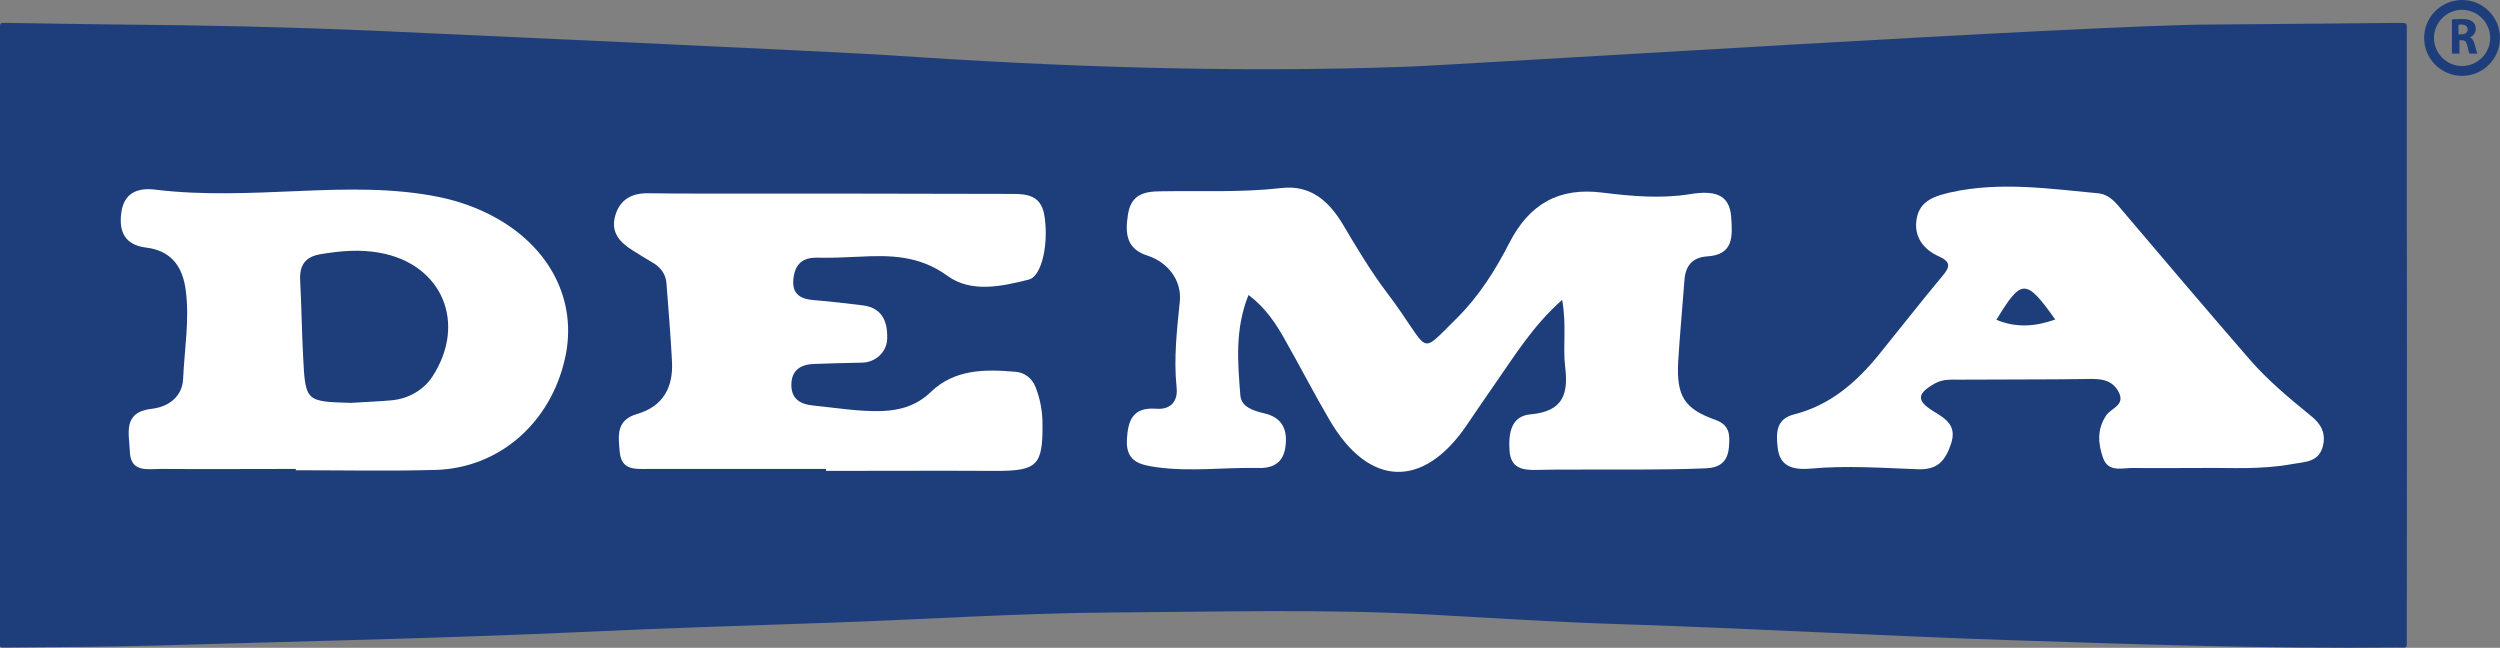 <?xml version="1.0" encoding="utf-8"?>
<svg version="1.1" xmlns="http://www.w3.org/2000/svg" xmlns:xlink="http://www.w3.org/1999/xlink" x="0px" y="0px"
	 viewBox="0 0 764.5 198.1" style="enable-background:new 0 0 764.5 198.1;" xml:space="preserve">
<rect x="0" y="0" width="764.5" height="198.1" fill="#808080" stroke="none"/>
<style type="text/css">
	.st0{display:none;}
	.st1{display:inline;fill:#2A348D;}
	.st2{fill:#1E3E7B;}
	.st3{fill:#FFFFFF;}
	.st4{display:inline;}
	.st5{fill:#263A80;}
</style>
<g id="Layer_1">
	<g class="st0">
		<path class="st1" d="M183.6,269.8c0,0.2,0,0.5-0.1,1s-0.1,0.9-0.2,1.5c-0.1,0.6-0.2,1.1-0.4,1.6c-0.1,0.5-0.3,1-0.6,1.5
			c-0.2,0.5-0.5,0.9-0.8,1.1c-0.3,0.3-0.6,0.4-0.9,0.4h-31.9c-0.4,0-0.7-0.2-0.9-0.5c-0.2-0.3-0.3-0.8-0.3-1.5c0-0.2,0-0.5,0.1-1
			c0-0.4,0.1-0.9,0.2-1.4c0.1-0.5,0.2-1.1,0.4-1.6c0.2-0.6,0.4-1.1,0.6-1.5c0.2-0.4,0.5-0.8,0.8-1.1s0.6-0.4,1-0.4h10.7l7.4-37.1
			l-10.4,5.1c-0.6,0.3-1.1,0.4-1.5,0.5c-0.4,0.1-0.7,0.1-0.9,0c-0.2-0.1-0.4-0.3-0.4-0.6c-0.1-0.3-0.1-0.6-0.1-1.1
			c0-0.4,0-1,0.1-1.7c0.1-0.7,0.2-1.4,0.4-2.2c0.2-0.8,0.5-1.5,0.8-2.1s0.8-1.1,1.3-1.4l14.2-8c0.2-0.1,0.4-0.2,0.7-0.3
			c0.2-0.1,0.5-0.1,0.9-0.2s0.9-0.1,1.5-0.1c0.6,0,1.4,0,2.3,0c1.1,0,2,0,2.7,0.1c0.7,0,1.2,0.1,1.5,0.2c0.3,0.1,0.5,0.2,0.6,0.4
			s0.1,0.4,0,0.7l-9.5,47.7h9.5c0.4,0,0.7,0.2,0.8,0.5C183.5,268.7,183.6,269.2,183.6,269.8z"/>
		<path class="st1" d="M199.2,243c0-1.4,0.1-3,0.4-4.8s0.8-3.6,1.5-5.4c0.7-1.8,1.7-3.6,2.9-5.4c1.2-1.7,2.7-3.3,4.5-4.7
			s3.9-2.5,6.4-3.3c2.4-0.8,5.3-1.2,8.5-1.2c2.9,0,5.3,0.4,7.3,1.2s3.6,1.9,4.9,3.3c1.3,1.4,2.2,3.1,2.7,5.1c0.6,2,0.8,4.2,0.8,6.7
			c0,1-0.1,2.5-0.2,4.3c-0.1,1.8-0.4,3.8-0.7,6.1c-0.4,2.3-0.9,4.6-1.6,7.1c-0.7,2.5-1.5,5-2.6,7.5c-1.1,2.5-2.4,4.8-4,7.1
			c-1.6,2.2-3.5,4.2-5.6,5.9c-2.2,1.7-4.7,3.1-7.6,4.1c-2.9,1-6.1,1.5-9.7,1.5c-1.2,0-2.2-0.1-3.3-0.2c-1-0.1-1.9-0.2-2.8-0.4
			c-0.9-0.2-1.7-0.4-2.4-0.6c-0.7-0.2-1.4-0.5-2.1-0.7c-0.7-0.3-1.2-0.6-1.4-0.9c-0.3-0.3-0.4-0.8-0.4-1.3c0-0.2,0-0.5,0.1-0.9
			s0.1-0.9,0.2-1.4c0.1-0.5,0.2-1.1,0.3-1.6c0.1-0.5,0.3-1.1,0.5-1.5c0.2-0.5,0.4-0.8,0.7-1.1c0.3-0.3,0.5-0.4,0.9-0.4
			c0.4,0,0.9,0.1,1.5,0.3c0.6,0.2,1.3,0.4,2.2,0.7c0.8,0.3,1.8,0.5,3,0.7s2.4,0.3,3.8,0.3c2.5,0,4.8-0.4,6.7-1.3
			c1.9-0.8,3.6-2,5-3.5c1.4-1.5,2.5-3.2,3.4-5.2c0.9-2,1.6-4.1,2.2-6.3c-1.5,0.9-3.3,1.6-5.2,2.1c-2,0.6-4.2,0.8-6.6,0.8
			c-2.6,0-4.7-0.3-6.5-1c-1.8-0.7-3.2-1.6-4.3-2.7s-1.9-2.5-2.4-4C199.5,246.3,199.2,244.7,199.2,243z M210.9,241.1
			c0,0.8,0.1,1.6,0.4,2.3c0.2,0.7,0.6,1.3,1.1,1.8s1.1,0.9,1.9,1.1c0.8,0.3,1.7,0.4,2.8,0.4c0.8,0,1.7-0.1,2.5-0.2
			c0.8-0.1,1.7-0.3,2.5-0.6s1.6-0.6,2.4-1c0.8-0.4,1.5-0.8,2.2-1.2c0.4-1.9,0.6-3.6,0.8-5.1c0.2-1.5,0.3-2.8,0.3-3.9
			c0-2.7-0.5-4.7-1.6-5.9s-2.6-1.7-4.6-1.7c-1.3,0-2.4,0.2-3.4,0.7c-1,0.4-1.9,1-2.7,1.8s-1.5,1.6-2,2.6s-1,2-1.4,3
			c-0.4,1-0.6,2.1-0.8,3.1S210.9,240.3,210.9,241.1z"/>
		<path class="st1" d="M283.7,254.8c0,1.9-0.2,3.9-0.7,5.8c-0.5,1.9-1.2,3.7-2.1,5.4c-0.9,1.7-2.1,3.3-3.6,4.8
			c-1.5,1.5-3.2,2.7-5.1,3.8c-1.9,1.1-4.2,1.9-6.7,2.5c-2.5,0.6-5.2,0.9-8.3,0.9c-1.3,0-2.6-0.1-3.8-0.2c-1.3-0.1-2.5-0.4-3.6-0.6
			c-1.1-0.3-2.2-0.6-3.2-0.9c-1-0.3-1.9-0.7-2.6-1.1c-0.4-0.2-0.8-0.5-0.9-0.8c-0.2-0.3-0.3-0.8-0.3-1.4c0-0.2,0-0.5,0.1-1
			c0-0.5,0.1-1,0.2-1.6s0.2-1.2,0.4-1.8s0.3-1.1,0.5-1.7s0.4-0.9,0.7-1.3s0.5-0.5,0.9-0.5c0.3,0,0.7,0.2,1.3,0.5
			c0.6,0.4,1.4,0.7,2.3,1.1s2.1,0.8,3.4,1.1c1.3,0.3,2.9,0.5,4.7,0.5c2.3,0,4.2-0.3,6-0.9c1.7-0.6,3.2-1.5,4.3-2.6
			c1.2-1.1,2.1-2.4,2.6-3.9s0.9-3.1,0.9-4.8c0-0.8-0.1-1.6-0.4-2.4c-0.3-0.8-0.8-1.4-1.6-2s-1.8-1.1-3-1.4c-1.3-0.3-2.9-0.5-4.8-0.5
			c-1.9,0-3.7,0.1-5.2,0.3c-1.5,0.2-2.9,0.3-4.2,0.3c-0.9,0-1.5-0.2-1.8-0.7c-0.3-0.4-0.3-1.2-0.1-2.4l5-25.1c0.2-1.2,0.6-2,1.2-2.6
			c0.6-0.5,1.4-0.8,2.4-0.8h27.4c0.4,0,0.8,0.2,1,0.5c0.2,0.3,0.3,0.8,0.3,1.4c0,0.3,0,0.7-0.1,1.2c-0.1,0.5-0.1,1.1-0.3,1.7
			s-0.3,1.2-0.4,1.8c-0.2,0.6-0.4,1.2-0.6,1.7c-0.2,0.5-0.5,0.9-0.8,1.3c-0.3,0.3-0.6,0.5-1,0.5h-20.5l-2.5,12.4
			c1-0.1,1.9-0.2,2.7-0.2c0.8-0.1,1.6-0.1,2.5-0.1c3.1,0,5.8,0.3,8,1c2.2,0.7,4,1.6,5.4,2.8c1.4,1.2,2.4,2.6,3.1,4.3
			C283.4,251.1,283.7,252.9,283.7,254.8z"/>
		<path class="st1" d="M334,253.2c0,1.4-0.2,3-0.5,4.8s-0.8,3.6-1.5,5.4c-0.7,1.8-1.7,3.6-2.8,5.4s-2.7,3.3-4.5,4.7
			s-3.9,2.5-6.4,3.3c-2.5,0.8-5.3,1.2-8.5,1.2c-2.9,0-5.3-0.4-7.3-1.2s-3.6-1.9-4.9-3.3c-1.3-1.4-2.2-3.1-2.7-5.1
			c-0.6-2-0.8-4.2-0.8-6.7c0-1,0.1-2.5,0.2-4.3c0.1-1.8,0.4-3.8,0.7-6.1c0.4-2.2,0.9-4.6,1.5-7.1c0.7-2.5,1.5-5,2.6-7.5
			c1.1-2.5,2.3-4.8,3.9-7.1c1.5-2.2,3.3-4.2,5.4-5.9c2.1-1.7,4.5-3.1,7.3-4.1c2.7-1,5.8-1.5,9.3-1.5c2.1,0,4.1,0.1,5.8,0.4
			c1.7,0.3,3.2,0.7,4.5,1.2c0.7,0.3,1.2,0.6,1.4,0.9c0.3,0.3,0.4,0.8,0.4,1.4c0,0.2,0,0.5-0.1,0.9c0,0.4-0.1,0.9-0.2,1.4
			s-0.2,1-0.3,1.6c-0.1,0.6-0.3,1.1-0.5,1.5c-0.2,0.4-0.4,0.8-0.7,1.1c-0.3,0.3-0.5,0.4-0.9,0.4c-0.4,0-0.8-0.1-1.3-0.3
			c-0.5-0.2-1.1-0.4-1.9-0.6s-1.7-0.4-2.7-0.6c-1-0.2-2.2-0.3-3.6-0.3c-2.4,0-4.5,0.4-6.4,1.3c-1.8,0.9-3.4,2.1-4.8,3.6
			c-1.4,1.5-2.5,3.2-3.4,5.2s-1.6,4.1-2.2,6.3c1.5-0.9,3.3-1.6,5.3-2.1c2-0.6,4.2-0.8,6.6-0.8c2.6,0,4.7,0.3,6.5,1s3.2,1.6,4.4,2.7
			s1.9,2.5,2.5,4C333.7,249.9,334,251.5,334,253.2z M322.3,255.1c0-0.8-0.1-1.6-0.4-2.3c-0.2-0.7-0.6-1.3-1.1-1.8
			c-0.5-0.5-1.1-0.9-1.9-1.1c-0.8-0.2-1.7-0.4-2.8-0.4c-0.8,0-1.6,0.1-2.5,0.2c-0.9,0.1-1.7,0.3-2.5,0.6c-0.8,0.3-1.6,0.6-2.4,1
			c-0.8,0.4-1.5,0.8-2.2,1.2c-0.4,1.9-0.7,3.5-0.8,5s-0.2,2.8-0.2,4c0,2.7,0.5,4.7,1.6,5.8c1.1,1.1,2.6,1.7,4.6,1.7
			c1.3,0,2.4-0.2,3.4-0.7c1-0.5,1.9-1.1,2.7-1.8c0.8-0.7,1.5-1.6,2-2.6c0.6-1,1-2,1.4-3c0.4-1,0.6-2,0.8-3.1
			C322.2,256.8,322.3,255.9,322.3,255.1z"/>
		<path class="st1" d="M388,251.9c0,0.2,0,0.5-0.1,1c0,0.4-0.1,0.9-0.2,1.5s-0.3,1.1-0.4,1.6c-0.2,0.6-0.4,1.1-0.6,1.5
			s-0.5,0.9-0.8,1.2s-0.7,0.4-1.1,0.4H366c-0.5,0-0.9-0.2-1.1-0.5c-0.2-0.3-0.3-0.8-0.3-1.6c0-0.2,0-0.6,0-1.1c0-0.5,0.1-1,0.2-1.5
			c0.1-0.5,0.2-1.1,0.4-1.6c0.2-0.5,0.4-1.1,0.6-1.5c0.2-0.5,0.5-0.8,0.8-1.1c0.3-0.3,0.7-0.4,1.2-0.4h18.6c0.6,0,1,0.2,1.2,0.5
			C387.9,250.8,388,251.3,388,251.9z"/>
		<path class="st1" d="M455,269.7c0,0.2,0,0.5-0.1,1c0,0.5-0.1,1-0.2,1.5c-0.1,0.5-0.3,1.1-0.4,1.7c-0.2,0.6-0.4,1.1-0.6,1.5
			c-0.2,0.5-0.5,0.8-0.8,1.1c-0.3,0.3-0.6,0.4-1,0.4h-33.2c-0.6,0-1.1,0-1.5-0.1c-0.4-0.1-0.7-0.2-0.9-0.4c-0.2-0.2-0.4-0.5-0.5-0.8
			s-0.1-0.7-0.1-1.1c0-0.4,0-1,0.1-1.8c0.1-0.7,0.3-1.6,0.5-2.5c0.3-0.9,0.7-1.8,1.2-2.8c0.5-0.9,1.3-1.8,2.2-2.6l13.6-11.9
			c1.8-1.6,3.3-3.1,4.7-4.5c1.3-1.4,2.4-2.7,3.4-3.9c0.9-1.2,1.7-2.3,2.3-3.3c0.6-1,1-2,1.4-2.9c0.3-0.9,0.5-1.7,0.7-2.4
			c0.1-0.7,0.2-1.4,0.2-1.9c0-0.6-0.1-1.2-0.3-1.8s-0.5-1.2-0.9-1.7c-0.4-0.5-1.1-1-1.9-1.3c-0.8-0.3-1.8-0.5-3-0.5
			c-1.6,0-3.1,0.2-4.5,0.7c-1.4,0.5-2.7,1-3.9,1.5c-1.2,0.6-2.2,1.1-3,1.5c-0.8,0.5-1.4,0.7-1.8,0.7c-0.4,0-0.7-0.2-0.8-0.5
			c-0.2-0.4-0.2-0.8-0.2-1.5c0-0.2,0-0.6,0-1c0-0.4,0.1-0.9,0.2-1.4c0.1-0.5,0.2-1,0.3-1.6c0.1-0.5,0.3-1.1,0.4-1.6
			c0.1-0.5,0.3-1,0.6-1.4c0.2-0.4,0.5-0.8,0.8-1.1c0.4-0.4,1.1-0.8,2.1-1.4c1.1-0.6,2.3-1.1,3.8-1.6c1.5-0.5,3.1-1,4.9-1.3
			c1.8-0.4,3.6-0.6,5.5-0.6c3.1,0,5.7,0.4,7.8,1.2c2.1,0.8,3.7,1.8,5,3c1.2,1.2,2.1,2.6,2.6,4.1c0.5,1.5,0.8,3,0.8,4.4
			c0,1.3-0.1,2.6-0.3,3.9c-0.2,1.3-0.6,2.7-1.2,4.1c-0.6,1.4-1.3,2.9-2.3,4.4c-1,1.5-2.2,3.2-3.7,5c-1.5,1.8-3.3,3.7-5.4,5.7
			c-2.1,2-4.6,4.2-7.5,6.5l-8.2,6.9h22c0.5,0,0.9,0.2,1.1,0.7C454.9,268.6,455,269.1,455,269.7z"/>
		<path class="st1" d="M510.6,235.6c0,1.5-0.1,3.3-0.3,5.2c-0.2,2-0.5,4.1-0.9,6.3c-0.4,2.2-0.9,4.5-1.5,6.8
			c-0.6,2.3-1.4,4.6-2.2,6.8c-0.9,2.2-1.9,4.3-3,6.2c-1.1,1.9-2.4,3.6-3.8,5c-1.8,1.8-4.1,3.3-6.7,4.4c-2.6,1.1-5.7,1.7-9.3,1.7
			c-3,0-5.5-0.4-7.6-1.2c-2.1-0.8-3.8-2-5.1-3.5c-1.3-1.5-2.3-3.3-2.9-5.5c-0.6-2.2-0.9-4.6-0.9-7.4c0-1.5,0.1-3.2,0.3-5.2
			c0.2-2,0.5-4.1,0.9-6.3c0.4-2.2,0.9-4.5,1.5-6.8c0.6-2.3,1.4-4.6,2.2-6.8c0.9-2.2,1.9-4.2,3-6.2c1.1-1.9,2.4-3.6,3.8-5
			c0.9-0.9,1.9-1.7,3-2.5c1.1-0.8,2.3-1.4,3.6-1.9c1.3-0.5,2.8-0.9,4.3-1.2c1.6-0.3,3.2-0.4,5-0.4c3.1,0,5.7,0.4,7.8,1.3
			c2.1,0.8,3.8,2,5.1,3.5c1.3,1.5,2.2,3.3,2.7,5.5C510.4,230.6,510.6,233,510.6,235.6z M499,235.8c0-2.9-0.5-5-1.5-6.3
			c-1-1.3-2.6-2-4.9-2c-1.3,0-2.4,0.2-3.3,0.7c-1,0.4-1.9,1.1-2.7,1.8c-0.9,1-1.8,2.2-2.5,3.8s-1.5,3.4-2.1,5.3
			c-0.6,2-1.2,4-1.6,6.1c-0.4,2.1-0.8,4.1-1.1,6.1c-0.3,2-0.6,3.7-0.7,5.3c-0.2,1.6-0.2,2.8-0.2,3.7c0,2.9,0.5,5,1.5,6.3
			c1,1.3,2.6,2,4.8,2c1.3,0,2.4-0.2,3.4-0.7c1-0.4,1.9-1,2.7-1.8c0.9-0.9,1.8-2.2,2.5-3.8c0.8-1.6,1.5-3.4,2.1-5.3
			c0.6-1.9,1.2-4,1.6-6.1c0.5-2.1,0.8-4.1,1.2-6.1c0.3-1.9,0.5-3.7,0.7-5.3C498.9,238,499,236.7,499,235.8z"/>
		<path class="st1" d="M551.7,269.8c0,0.2,0,0.5-0.1,1s-0.1,0.9-0.2,1.5c-0.1,0.6-0.2,1.1-0.4,1.6c-0.1,0.5-0.3,1-0.6,1.5
			s-0.5,0.9-0.8,1.1c-0.3,0.3-0.6,0.4-0.9,0.4h-31.9c-0.4,0-0.7-0.2-0.9-0.5c-0.2-0.3-0.3-0.8-0.3-1.5c0-0.2,0-0.5,0.1-1
			c0-0.4,0.1-0.9,0.2-1.4c0.1-0.5,0.2-1.1,0.4-1.6c0.2-0.6,0.4-1.1,0.6-1.5c0.2-0.4,0.5-0.8,0.8-1.1s0.6-0.4,1-0.4h10.7l7.4-37.1
			l-10.4,5.1c-0.6,0.3-1.1,0.4-1.5,0.5c-0.4,0.1-0.7,0.1-0.9,0c-0.2-0.1-0.4-0.3-0.4-0.6c-0.1-0.3-0.1-0.6-0.1-1.1
			c0-0.4,0-1,0.1-1.7c0.1-0.7,0.2-1.4,0.4-2.2c0.2-0.8,0.5-1.5,0.8-2.1c0.3-0.7,0.8-1.1,1.3-1.4l14.2-8c0.2-0.1,0.4-0.2,0.7-0.3
			c0.2-0.1,0.5-0.1,0.9-0.2c0.4,0,0.9-0.1,1.4-0.1c0.6,0,1.4,0,2.3,0c1.1,0,2,0,2.7,0.1c0.7,0,1.2,0.1,1.5,0.2
			c0.3,0.1,0.5,0.2,0.6,0.4c0.1,0.2,0.1,0.4,0,0.7l-9.5,47.7h9.5c0.4,0,0.7,0.2,0.8,0.5C551.6,268.7,551.7,269.2,551.7,269.8z"/>
		<path class="st1" d="M604.8,253.2c0,1.4-0.2,3-0.5,4.8s-0.8,3.6-1.5,5.4s-1.7,3.6-2.8,5.4c-1.2,1.7-2.7,3.3-4.5,4.7
			c-1.8,1.4-3.9,2.5-6.4,3.3c-2.5,0.8-5.3,1.2-8.5,1.2c-2.9,0-5.3-0.4-7.3-1.2c-2-0.8-3.6-1.9-4.9-3.3c-1.3-1.4-2.2-3.1-2.7-5.1
			c-0.6-2-0.8-4.2-0.8-6.7c0-1,0.1-2.5,0.2-4.3c0.1-1.8,0.4-3.8,0.7-6.1s0.9-4.6,1.5-7.1c0.7-2.5,1.5-5,2.6-7.5
			c1.1-2.5,2.3-4.8,3.9-7.1c1.5-2.2,3.3-4.2,5.4-5.9c2.1-1.7,4.5-3.1,7.3-4.1c2.7-1,5.8-1.5,9.3-1.5c2.1,0,4.1,0.1,5.8,0.4
			c1.7,0.3,3.2,0.7,4.5,1.2c0.7,0.3,1.2,0.6,1.4,0.9c0.2,0.3,0.4,0.8,0.4,1.4c0,0.2,0,0.5-0.1,0.9c0,0.4-0.1,0.9-0.2,1.4
			c-0.1,0.5-0.2,1-0.3,1.6c-0.1,0.6-0.3,1.1-0.5,1.5c-0.2,0.4-0.4,0.8-0.7,1.1c-0.3,0.3-0.5,0.4-0.9,0.4c-0.4,0-0.8-0.1-1.3-0.3
			c-0.5-0.2-1.1-0.4-1.9-0.6c-0.8-0.2-1.7-0.4-2.7-0.6c-1-0.2-2.2-0.3-3.6-0.3c-2.4,0-4.5,0.4-6.4,1.3c-1.8,0.9-3.4,2.1-4.8,3.6
			c-1.4,1.5-2.5,3.2-3.4,5.2c-0.9,2-1.6,4.1-2.2,6.3c1.6-0.9,3.3-1.6,5.3-2.1s4.2-0.8,6.6-0.8c2.6,0,4.7,0.3,6.5,1
			c1.8,0.7,3.2,1.6,4.4,2.7c1.1,1.2,2,2.5,2.5,4C604.5,249.9,604.8,251.5,604.8,253.2z M593.1,255.1c0-0.8-0.1-1.6-0.4-2.3
			c-0.2-0.7-0.6-1.3-1.1-1.8s-1.1-0.9-1.9-1.1c-0.8-0.2-1.7-0.4-2.8-0.4c-0.8,0-1.6,0.1-2.5,0.2c-0.9,0.1-1.7,0.3-2.5,0.6
			c-0.8,0.3-1.6,0.6-2.4,1c-0.8,0.4-1.5,0.8-2.2,1.2c-0.4,1.9-0.7,3.5-0.8,5s-0.2,2.8-0.2,4c0,2.7,0.5,4.7,1.6,5.8
			c1.1,1.1,2.6,1.7,4.6,1.7c1.3,0,2.4-0.2,3.4-0.7c1-0.5,1.9-1.1,2.7-1.8c0.8-0.7,1.5-1.6,2-2.6c0.6-1,1-2,1.4-3
			c0.4-1,0.6-2,0.8-3.1C593,256.8,593.1,255.9,593.1,255.1z"/>
	</g>
	<g class="st0">
		<path class="st1" d="M34.1-77.9c0,0.8-0.1,1.8-0.4,3.1c-0.3,1.3-0.6,2.3-1,3.1c-0.4,0.8-0.8,1.2-1.3,1.2c-0.4,0-0.8-0.2-1.3-0.7
			s-1.1-0.9-1.9-1.5c-0.8-0.5-1.8-1-3.1-1.5s-2.8-0.7-4.6-0.7c-2,0-3.9,0.4-5.6,1.2c-1.7,0.8-3.2,1.9-4.5,3.2
			C9-69,7.8-67.4,6.8-65.7c-1,1.7-1.8,3.6-2.5,5.4c-0.6,1.9-1.1,3.8-1.5,5.6c-0.3,1.9-0.5,3.6-0.5,5.2c0,1.9,0.2,3.6,0.7,5.1
			c0.5,1.5,1.2,2.7,2.1,3.6c0.9,1,2,1.7,3.4,2.2c1.3,0.5,2.8,0.7,4.5,0.7c2,0,3.6-0.2,5-0.6c1.4-0.4,2.6-0.9,3.6-1.4
			c1-0.5,1.8-1,2.4-1.4c0.7-0.4,1.2-0.6,1.8-0.6c0.4,0,0.6,0.1,0.7,0.4c0.1,0.3,0.2,0.6,0.2,1.1c0,0.2,0,0.5-0.1,0.9
			s-0.1,0.8-0.2,1.3c-0.1,0.5-0.2,1-0.3,1.6C26.1-36,26-35.4,25.9-35c-0.1,0.5-0.3,0.9-0.5,1.3c-0.2,0.4-0.4,0.8-0.7,1.1
			s-0.9,0.7-1.8,1.2c-0.9,0.5-2,0.9-3.2,1.3c-1.3,0.4-2.7,0.8-4.3,1.1s-3.3,0.4-5.1,0.4c-3,0-5.7-0.4-8.2-1.2
			c-2.4-0.8-4.5-2-6.2-3.6s-3-3.7-3.9-6.1c-0.9-2.5-1.4-5.3-1.4-8.6c0-2.6,0.3-5.2,0.8-8c0.5-2.8,1.3-5.5,2.4-8.2
			c1.1-2.7,2.4-5.2,4-7.5s3.6-4.5,5.8-6.2c2.2-1.8,4.8-3.2,7.6-4.3c2.8-1,6-1.6,9.4-1.6c1.9,0,3.8,0.2,5.5,0.6
			c1.7,0.4,3.2,0.9,4.5,1.6c1.3,0.7,2.2,1.3,2.7,1.8C33.9-79.4,34.1-78.7,34.1-77.9z"/>
		<path class="st1" d="M73-59.7c0,2-0.4,3.8-1.3,5.4c-0.9,1.6-2.3,3-4.2,4.1c-1.9,1.1-4.3,2-7.2,2.6c-2.9,0.6-6.4,0.9-10.4,0.9H46
			c-0.1,0.6-0.2,1.3-0.2,1.9c-0.1,0.6-0.1,1.2-0.1,1.7c0,2.2,0.6,3.9,1.7,5.1c1.2,1.1,3,1.7,5.6,1.7c1.8,0,3.5-0.1,4.9-0.4
			c1.5-0.3,2.7-0.6,3.8-0.9c1.1-0.3,2-0.6,2.7-0.9c0.7-0.3,1.2-0.4,1.6-0.4c0.3,0,0.6,0.1,0.7,0.3c0.1,0.2,0.2,0.5,0.2,0.9
			c0,0.5,0,1-0.1,1.6s-0.2,1.2-0.4,1.8c-0.1,0.6-0.3,1.2-0.6,1.7c-0.2,0.5-0.5,0.9-0.8,1.2c-0.3,0.3-0.9,0.7-1.8,1
			c-0.9,0.3-1.9,0.6-3.2,0.9c-1.2,0.3-2.6,0.5-4.2,0.7c-1.5,0.2-3.1,0.3-4.7,0.3c-2.7,0-5-0.3-6.9-0.8c-2-0.6-3.6-1.4-5-2.5
			s-2.3-2.6-3-4.3c-0.7-1.8-1-3.8-1-6.2c0-1.9,0.2-3.8,0.5-5.9c0.3-2.1,0.9-4.2,1.7-6.3c0.8-2.1,1.8-4,3-5.9c1.2-1.9,2.7-3.5,4.4-5
			c1.7-1.4,3.7-2.6,6-3.4c2.3-0.9,4.9-1.3,7.8-1.3c2.5,0,4.7,0.3,6.5,0.9c1.8,0.6,3.3,1.4,4.5,2.4c1.2,1,2,2.1,2.6,3.4
			C72.7-62.3,73-61,73-59.7z M62.7-58.9c0-1.1-0.4-2-1.3-2.8c-0.9-0.7-2.1-1.1-3.8-1.1c-1.4,0-2.6,0.2-3.7,0.7
			c-1.1,0.5-2.1,1.2-2.9,2c-0.8,0.8-1.5,1.8-2.1,3c-0.6,1.1-1.1,2.4-1.4,3.7H51c2.2,0,4.1-0.1,5.6-0.4s2.7-0.7,3.6-1.2
			s1.6-1.1,2-1.8C62.5-57.4,62.7-58.1,62.7-58.9z"/>
		<path class="st1" d="M88.7-30.8c-0.1,0.3-0.2,0.5-0.4,0.7c-0.2,0.2-0.5,0.4-0.9,0.5s-1,0.2-1.7,0.3c-0.7,0.1-1.5,0.1-2.5,0.1
			c-1,0-1.9,0-2.6-0.1c-0.6-0.1-1.2-0.2-1.5-0.3s-0.6-0.3-0.7-0.5s-0.2-0.4-0.1-0.7l10.9-54.5c0.1-0.3,0.2-0.5,0.4-0.7
			s0.5-0.4,1-0.6c0.4-0.2,1-0.3,1.7-0.4c0.7-0.1,1.5-0.1,2.6-0.1c1,0,1.9,0,2.5,0.1c0.7,0.1,1.2,0.2,1.5,0.4
			c0.4,0.1,0.6,0.3,0.7,0.6c0.1,0.2,0.1,0.5,0.1,0.7L88.7-30.8z"/>
		<path class="st1" d="M139.8-59.7c0,2-0.4,3.8-1.3,5.4c-0.9,1.6-2.3,3-4.2,4.1c-1.9,1.1-4.3,2-7.2,2.6c-2.9,0.6-6.4,0.9-10.4,0.9
			h-3.8c-0.1,0.6-0.2,1.3-0.2,1.9s-0.1,1.2-0.1,1.7c0,2.2,0.6,3.9,1.7,5.1c1.2,1.1,3,1.7,5.6,1.7c1.8,0,3.5-0.1,4.9-0.4
			c1.5-0.3,2.7-0.6,3.8-0.9c1.1-0.3,2-0.6,2.7-0.9c0.7-0.3,1.2-0.4,1.6-0.4s0.6,0.1,0.7,0.3c0.1,0.2,0.2,0.5,0.2,0.9
			c0,0.5,0,1-0.1,1.6s-0.2,1.2-0.4,1.8c-0.1,0.6-0.3,1.2-0.6,1.7c-0.2,0.5-0.5,0.9-0.8,1.2c-0.3,0.3-0.9,0.7-1.8,1
			c-0.9,0.3-1.9,0.6-3.2,0.9c-1.2,0.3-2.6,0.5-4.2,0.7c-1.5,0.2-3.1,0.3-4.7,0.3c-2.7,0-5-0.3-6.9-0.8c-2-0.6-3.6-1.4-5-2.5
			c-1.3-1.1-2.3-2.6-3-4.3c-0.7-1.8-1-3.8-1-6.2c0-1.9,0.2-3.8,0.5-5.9c0.3-2.1,0.9-4.2,1.7-6.3c0.8-2.1,1.8-4,3-5.9
			c1.2-1.9,2.7-3.5,4.4-5c1.7-1.4,3.7-2.6,6-3.4s4.9-1.3,7.8-1.3c2.5,0,4.7,0.3,6.5,0.9c1.8,0.6,3.3,1.4,4.5,2.4
			c1.2,1,2,2.1,2.6,3.4C139.5-62.3,139.8-61,139.8-59.7z M129.6-58.9c0-1.1-0.4-2-1.3-2.8c-0.9-0.7-2.1-1.1-3.8-1.1
			c-1.4,0-2.6,0.2-3.7,0.7c-1.1,0.5-2.1,1.2-2.9,2c-0.8,0.8-1.5,1.8-2.1,3c-0.6,1.1-1.1,2.4-1.4,3.7h3.5c2.2,0,4.1-0.1,5.6-0.4
			c1.5-0.3,2.7-0.7,3.6-1.2c0.9-0.5,1.6-1.1,2-1.8C129.3-57.4,129.6-58.1,129.6-58.9z"/>
		<path class="st1" d="M185.9-56.1c0,1.8-0.2,3.8-0.5,5.8s-0.8,4.1-1.5,6.2c-0.7,2-1.6,4-2.7,5.9c-1.1,1.9-2.4,3.5-3.9,5
			c-1.5,1.4-3.3,2.6-5.2,3.4c-1.9,0.9-4.1,1.3-6.5,1.3c-2.3,0-4.4-0.5-6.2-1.4c-1.8-0.9-3.3-2.3-4.6-4.1l-0.6,3.2
			c-0.1,0.6-0.5,1-1.3,1.3c-0.8,0.3-2,0.4-3.7,0.4c-1.7,0-2.8-0.1-3.4-0.4c-0.6-0.3-0.8-0.7-0.7-1.2L156-85.4
			c0.1-0.3,0.2-0.5,0.4-0.7s0.5-0.4,1-0.6c0.4-0.2,1-0.3,1.7-0.4c0.7-0.1,1.5-0.1,2.6-0.1s1.9,0,2.5,0.1c0.6,0.1,1.1,0.2,1.5,0.4
			c0.4,0.1,0.6,0.3,0.7,0.6c0.1,0.2,0.1,0.5,0.1,0.7l-2.9,14.8c-0.1,0.6-0.3,1.3-0.5,2c-0.2,0.7-0.4,1.4-0.6,2.1
			c-0.2,0.7-0.4,1.4-0.6,2c-0.2,0.6-0.4,1.2-0.6,1.7c0.5-0.9,1.2-1.8,2.1-2.7c0.9-0.9,2-1.7,3.2-2.4c1.2-0.7,2.5-1.3,3.8-1.7
			c1.4-0.4,2.7-0.7,4.1-0.7c1.6,0,2.9,0.2,4.1,0.6c1.2,0.4,2.2,0.9,3,1.6c0.9,0.7,1.6,1.5,2.1,2.4s1,1.9,1.3,3
			c0.3,1,0.6,2.1,0.7,3.2C185.9-58.2,185.9-57.1,185.9-56.1z M175.2-55c0-0.7,0-1.4-0.1-2.2c-0.1-0.7-0.3-1.4-0.6-2
			c-0.3-0.6-0.8-1.1-1.3-1.5c-0.6-0.4-1.3-0.6-2.2-0.6c-1.2,0-2.5,0.4-3.8,1.1c-1.3,0.7-2.4,1.7-3.5,3c-1.1,1.3-2.1,2.7-2.9,4.4
			c-0.9,1.7-1.5,3.5-1.8,5.4l-1.2,5.6c1,1.5,2,2.6,3.2,3.4c1.2,0.7,2.5,1.1,4.1,1.1c1.1,0,2.1-0.3,3.1-0.8c0.9-0.5,1.8-1.3,2.5-2.1
			c0.8-0.9,1.4-1.9,2-3.1c0.6-1.2,1-2.4,1.4-3.8c0.4-1.3,0.7-2.6,0.9-4C175.1-52.5,175.2-53.8,175.2-55z"/>
		<path class="st1" d="M222.8-68.4c0,0.2,0,0.5-0.1,1c-0.1,0.5-0.1,1.1-0.2,1.7c-0.1,0.7-0.2,1.3-0.4,2.1c-0.2,0.7-0.4,1.4-0.6,2
			c-0.2,0.6-0.4,1.1-0.7,1.5c-0.3,0.4-0.5,0.6-0.8,0.6c-0.2,0-0.5,0-0.7-0.1c-0.2-0.1-0.5-0.2-0.8-0.3c-0.3-0.1-0.6-0.2-1-0.3
			c-0.4-0.1-0.8-0.1-1.2-0.1c-0.9,0-1.9,0.4-3,1.1c-1.1,0.7-2.1,1.7-3,2.8c-1,1.2-1.8,2.5-2.6,4.1c-0.8,1.6-1.3,3.2-1.6,4.9
			l-3.3,16.6c-0.1,0.3-0.2,0.5-0.4,0.7s-0.5,0.4-1,0.5c-0.4,0.1-1,0.2-1.7,0.3c-0.7,0.1-1.5,0.1-2.5,0.1c-1,0-1.9,0-2.5-0.1
			c-0.6-0.1-1.2-0.2-1.5-0.3c-0.4-0.1-0.6-0.3-0.7-0.5c-0.1-0.2-0.1-0.4-0.1-0.7l7.4-37c0.1-0.3,0.2-0.5,0.4-0.7
			c0.2-0.2,0.5-0.4,0.8-0.5c0.4-0.1,0.9-0.2,1.5-0.3c0.6-0.1,1.3-0.1,2.1-0.1c0.9,0,1.6,0,2.1,0.1c0.5,0.1,1,0.2,1.3,0.3
			c0.3,0.1,0.5,0.3,0.6,0.5c0.1,0.2,0.1,0.4,0.1,0.7l-1.2,5.9c0.7-1.2,1.4-2.3,2.3-3.3s1.8-1.9,2.8-2.6c1-0.7,2-1.3,3-1.7
			c1-0.4,2.1-0.6,3.1-0.6c0.4,0,0.8,0,1.3,0.1c0.4,0.1,0.8,0.1,1.2,0.2c0.4,0.1,0.7,0.2,1,0.3s0.5,0.3,0.7,0.4
			C222.7-69,222.8-68.8,222.8-68.4z"/>
		<path class="st1" d="M258.4-30.8c-0.1,0.6-0.5,1-1.3,1.2c-0.8,0.2-2,0.4-3.7,0.4c-0.9,0-1.6,0-2.1-0.1s-1-0.1-1.3-0.3
			c-0.3-0.1-0.5-0.3-0.6-0.5c-0.1-0.2-0.1-0.5-0.1-0.8l1.2-5.9c-0.4,0.9-1.1,1.8-2,2.8c-0.9,1-2,1.9-3.2,2.7c-1.2,0.8-2.6,1.5-4.1,2
			c-1.5,0.5-3.1,0.8-4.7,0.8c-2.2,0-4.1-0.4-5.5-1.2c-1.5-0.8-2.6-1.8-3.5-3.1c-0.9-1.3-1.5-2.8-1.9-4.5c-0.4-1.7-0.6-3.5-0.6-5.3
			c0-1.7,0.2-3.6,0.5-5.7c0.3-2.1,0.8-4.1,1.5-6.2c0.7-2,1.6-4,2.7-5.9c1.1-1.9,2.4-3.6,3.9-5c1.5-1.5,3.2-2.6,5.2-3.5
			c1.9-0.9,4.2-1.3,6.6-1.3c2.3,0,4.3,0.5,6.1,1.4c1.8,1,3.3,2.3,4.6,4.2l0.7-3.3c0.1-0.6,0.5-1,1.3-1.2c0.8-0.2,2-0.4,3.7-0.4
			c0.8,0,1.5,0,2.1,0.1c0.6,0.1,1,0.2,1.3,0.3c0.3,0.1,0.5,0.3,0.6,0.5c0.1,0.2,0.1,0.4,0.1,0.7L258.4-30.8z M253.3-56.7
			c-1-1.5-2-2.7-3.2-3.4c-1.2-0.8-2.5-1.1-4.1-1.1c-1.2,0-2.2,0.3-3.2,0.8s-1.8,1.3-2.6,2.2c-0.7,0.9-1.4,2-2,3.2
			c-0.6,1.2-1,2.5-1.4,3.8c-0.4,1.3-0.6,2.6-0.8,4c-0.2,1.3-0.3,2.6-0.3,3.7c0,0.8,0.1,1.6,0.2,2.4c0.1,0.7,0.4,1.4,0.7,2
			c0.3,0.6,0.8,1,1.3,1.4c0.6,0.3,1.3,0.5,2.1,0.5c1.2,0,2.5-0.4,3.7-1.1c1.3-0.7,2.5-1.7,3.6-3c1.1-1.3,2.1-2.7,2.9-4.4
			c0.8-1.7,1.5-3.5,1.8-5.4L253.3-56.7z"/>
		<path class="st1" d="M310.3-30.8c-0.1,0.3-0.2,0.5-0.4,0.7c-0.2,0.2-0.5,0.4-1,0.5c-0.4,0.1-1,0.2-1.7,0.3
			c-0.7,0.1-1.5,0.1-2.5,0.1c-1,0-1.8,0-2.5-0.1c-0.7-0.1-1.2-0.2-1.6-0.3s-0.6-0.3-0.7-0.5s-0.1-0.4-0.1-0.7l6-29.9h-16.6
			l-3.5,17.4c-0.1,0.4-0.2,0.9-0.2,1.5c-0.1,0.6-0.1,1-0.1,1.4c0,1.1,0.3,1.9,0.8,2.4c0.5,0.5,1.4,0.8,2.5,0.8c0.7,0,1.2,0,1.7-0.1
			c0.5-0.1,0.9-0.2,1.2-0.3c0.3-0.1,0.6-0.2,0.9-0.3c0.2-0.1,0.5-0.1,0.7-0.1s0.4,0.1,0.6,0.3c0.2,0.2,0.2,0.5,0.2,1
			c0,0.5-0.1,1.1-0.2,1.8c-0.1,0.7-0.3,1.3-0.4,1.9c-0.2,0.6-0.4,1.2-0.6,1.7c-0.2,0.5-0.5,0.9-0.7,1.1c-0.2,0.2-0.6,0.5-1.1,0.7
			c-0.5,0.2-1.1,0.4-1.8,0.6c-0.7,0.2-1.4,0.3-2.2,0.4c-0.8,0.1-1.5,0.1-2.3,0.1c-1.7,0-3.1-0.2-4.4-0.5c-1.3-0.3-2.3-0.9-3.2-1.6
			c-0.9-0.7-1.5-1.7-1.9-2.9c-0.4-1.2-0.6-2.6-0.6-4.2c0-0.3,0-0.7,0-1.1c0-0.4,0.1-0.8,0.1-1.3c0.1-0.4,0.1-0.9,0.2-1.3
			c0.1-0.5,0.1-0.9,0.2-1.2l3.6-18h-4.5c-0.4,0-0.6-0.1-0.8-0.4c-0.2-0.2-0.2-0.7-0.2-1.3c0-0.5,0-1.1,0.1-1.8
			c0.1-0.8,0.3-1.5,0.5-2.2c0.2-0.7,0.5-1.4,0.9-1.9c0.4-0.5,0.8-0.8,1.3-0.8h4.4l1.7-8.3c0.1-0.3,0.2-0.5,0.4-0.7s0.5-0.4,1-0.6
			c0.4-0.2,1-0.3,1.7-0.3c0.7-0.1,1.5-0.1,2.6-0.1c1,0,1.8,0,2.5,0.1c0.7,0.1,1.2,0.2,1.6,0.3c0.4,0.1,0.6,0.3,0.7,0.6
			s0.1,0.5,0.1,0.7l-1.7,8.3h23.9c1.2,0,1.9,0.2,2.3,0.7c0.4,0.5,0.4,1.2,0.2,2.2L310.3-30.8z M320.9-80.3c-0.2,1-0.5,1.9-0.8,2.6
			c-0.3,0.7-0.8,1.3-1.3,1.7c-0.5,0.4-1.2,0.7-2,0.9c-0.8,0.2-1.8,0.3-3,0.3s-2.1-0.1-2.8-0.3c-0.7-0.2-1.3-0.5-1.7-0.9
			c-0.4-0.4-0.6-1-0.6-1.7s0-1.6,0.2-2.6c0.2-1,0.5-1.8,0.8-2.5c0.3-0.7,0.8-1.3,1.3-1.7c0.6-0.4,1.2-0.8,2-1c0.8-0.2,1.8-0.3,3-0.3
			c1.2,0,2.1,0.1,2.8,0.3c0.7,0.2,1.3,0.5,1.7,1c0.4,0.4,0.6,1,0.6,1.7C321.2-82.1,321.1-81.3,320.9-80.3z"/>
		<path class="st1" d="M362.7-59.6c0,1-0.1,1.9-0.2,2.9s-0.3,2-0.5,3l-4.6,22.9c-0.1,0.3-0.2,0.5-0.4,0.7s-0.5,0.4-1,0.5
			c-0.4,0.1-1,0.2-1.7,0.3c-0.7,0.1-1.5,0.1-2.5,0.1s-1.9,0-2.5-0.1c-0.6-0.1-1.2-0.2-1.5-0.3s-0.6-0.3-0.7-0.5
			c-0.1-0.2-0.2-0.4-0.1-0.7l4.5-22.2c0.1-0.7,0.2-1.3,0.3-2c0.1-0.7,0.1-1.3,0.1-1.8c0-1.2-0.3-2.3-0.8-3.1s-1.4-1.2-2.7-1.2
			c-1.1,0-2.3,0.4-3.5,1.1c-1.2,0.7-2.4,1.7-3.5,2.9c-1.1,1.2-2.1,2.7-2.9,4.3c-0.9,1.6-1.5,3.4-1.8,5.2l-3.4,16.8
			c-0.1,0.3-0.2,0.5-0.4,0.7c-0.2,0.2-0.5,0.4-1,0.5c-0.4,0.1-1,0.2-1.7,0.3c-0.7,0.1-1.5,0.1-2.5,0.1c-1,0-1.9,0-2.5-0.1
			c-0.6-0.1-1.2-0.2-1.5-0.3c-0.4-0.1-0.6-0.3-0.7-0.5c-0.1-0.2-0.1-0.4-0.1-0.7l7.4-37c0.1-0.3,0.2-0.5,0.4-0.7
			c0.2-0.2,0.5-0.4,0.8-0.5c0.4-0.1,0.9-0.2,1.5-0.3c0.6-0.1,1.3-0.1,2.1-0.1c0.9,0,1.6,0,2.1,0.1c0.5,0.1,1,0.2,1.3,0.3
			c0.3,0.1,0.5,0.3,0.6,0.5c0.1,0.2,0.1,0.4,0.1,0.7l-1.2,6.1c0.6-1,1.4-2,2.3-3c1-1,2.1-1.9,3.3-2.7c1.3-0.8,2.6-1.5,4.1-2
			c1.5-0.5,3-0.8,4.6-0.8c1.9,0,3.6,0.3,4.9,0.9c1.3,0.6,2.4,1.3,3.2,2.3c0.8,1,1.4,2.1,1.8,3.4C362.5-62.4,362.7-61,362.7-59.6z"/>
		<path class="st1" d="M403.8-29.3c-0.5,2.5-1.3,4.7-2.3,6.6s-2.4,3.4-4.1,4.7c-1.7,1.3-3.8,2.2-6.2,2.8c-2.4,0.6-5.3,1-8.6,1
			c-2.4,0-4.5-0.2-6.3-0.6c-1.9-0.4-3.4-0.8-4.7-1.4c-0.4-0.2-0.7-0.5-0.9-0.7c-0.2-0.3-0.2-0.7-0.2-1.2c0-0.2,0-0.4,0-0.8
			c0-0.4,0.1-0.8,0.2-1.3c0.1-0.5,0.2-1,0.4-1.5c0.1-0.5,0.3-1,0.5-1.4c0.2-0.4,0.4-0.7,0.7-1c0.2-0.3,0.5-0.4,0.9-0.4
			c0.3,0,0.7,0.1,1.2,0.4c0.5,0.2,1.1,0.5,1.9,0.8c0.8,0.3,1.8,0.5,3,0.8c1.2,0.2,2.7,0.4,4.4,0.4c1.4,0,2.7-0.1,3.8-0.3
			c1.1-0.2,2.1-0.6,2.9-1.1c0.8-0.5,1.5-1.1,2-1.9c0.5-0.8,0.9-1.7,1.1-2.9c0.4-1.8,0.7-3.3,1.1-4.5c0.4-1.2,0.7-2.2,1-3
			c-0.5,0.9-1.2,1.8-2.1,2.7c-0.9,0.9-2,1.7-3.2,2.4c-1.2,0.7-2.5,1.3-3.8,1.7c-1.4,0.4-2.7,0.6-4.1,0.6c-2.1,0-3.9-0.4-5.4-1.1
			c-1.5-0.7-2.6-1.7-3.5-3c-0.9-1.3-1.6-2.8-2-4.5c-0.4-1.7-0.6-3.6-0.6-5.6c0-1.8,0.2-3.7,0.5-5.8c0.3-2.1,0.8-4.1,1.6-6.2
			s1.6-4,2.7-5.9c1.1-1.9,2.4-3.5,3.9-5c1.5-1.5,3.2-2.6,5.2-3.5c1.9-0.9,4.1-1.3,6.6-1.3c2.3,0,4.3,0.5,6.1,1.4s3.3,2.3,4.6,4.2
			l0.7-3.3c0.1-0.6,0.5-1,1.3-1.2c0.8-0.2,2-0.4,3.7-0.4c0.8,0,1.5,0,2.1,0.1c0.6,0.1,1,0.2,1.3,0.3c0.3,0.1,0.5,0.3,0.6,0.5
			c0.1,0.2,0.1,0.4,0.1,0.7L403.8-29.3z M399-56.8c-1-1.5-2-2.7-3.2-3.4c-1.2-0.8-2.5-1.1-4.1-1.1c-1.2,0-2.2,0.3-3.2,0.8
			c-1,0.6-1.8,1.3-2.6,2.2c-0.8,0.9-1.4,2-2,3.2c-0.6,1.2-1,2.5-1.4,3.8c-0.4,1.3-0.6,2.7-0.8,4c-0.2,1.3-0.3,2.6-0.3,3.8
			c0,0.9,0.1,1.8,0.2,2.6s0.4,1.4,0.8,2c0.3,0.5,0.8,1,1.3,1.2s1.2,0.4,2,0.4c1.2,0,2.5-0.4,3.7-1.1c1.3-0.7,2.5-1.7,3.6-3
			c1.1-1.3,2.1-2.7,2.9-4.4c0.8-1.7,1.5-3.5,1.8-5.4L399-56.8z"/>
		<path class="st1" d="M476.9-51.5c0,1.3-0.1,2.8-0.4,4.5c-0.3,1.7-0.8,3.3-1.4,5s-1.5,3.4-2.6,5s-2.5,3.1-4.1,4.3
			c-1.7,1.3-3.6,2.3-5.9,3c-2.3,0.8-4.9,1.1-7.9,1.1c-2.7,0-4.9-0.4-6.8-1.1c-1.9-0.7-3.4-1.7-4.5-3c-1.2-1.3-2-2.9-2.5-4.8
			c-0.5-1.9-0.8-3.9-0.8-6.2c0-1,0.1-2.3,0.2-4c0.1-1.7,0.3-3.6,0.7-5.6c0.3-2.1,0.8-4.3,1.4-6.6c0.6-2.3,1.4-4.6,2.4-6.9
			c1-2.3,2.2-4.5,3.6-6.6c1.4-2.1,3.1-3.9,5-5.5c1.9-1.6,4.2-2.9,6.7-3.8c2.5-0.9,5.4-1.4,8.6-1.4c2,0,3.8,0.1,5.4,0.4
			c1.6,0.3,3,0.6,4.2,1.1c0.6,0.2,1.1,0.5,1.3,0.9c0.2,0.3,0.4,0.7,0.4,1.3c0,0.2,0,0.5-0.1,0.9c0,0.4-0.1,0.8-0.2,1.3
			c-0.1,0.5-0.2,1-0.3,1.5c-0.1,0.5-0.3,1-0.5,1.4c-0.2,0.4-0.4,0.8-0.6,1c-0.2,0.3-0.5,0.4-0.8,0.4c-0.4,0-0.8-0.1-1.2-0.3
			c-0.5-0.2-1.1-0.4-1.8-0.6c-0.7-0.2-1.5-0.4-2.5-0.6c-1-0.2-2.1-0.2-3.4-0.2c-2.2,0-4.2,0.4-5.9,1.2c-1.7,0.8-3.2,1.9-4.5,3.3
			s-2.3,3-3.2,4.9c-0.8,1.9-1.5,3.8-2,5.8c1.4-0.8,3.1-1.5,4.9-2c1.8-0.5,3.9-0.8,6.1-0.8c2.4,0,4.4,0.3,6,0.9c1.6,0.6,3,1.5,4,2.5
			c1.1,1.1,1.8,2.3,2.3,3.8C476.7-54.6,476.9-53.1,476.9-51.5z M466.1-49.8c0-0.8-0.1-1.5-0.3-2.1c-0.2-0.6-0.6-1.2-1-1.6
			c-0.5-0.5-1-0.8-1.8-1c-0.7-0.2-1.6-0.4-2.6-0.4c-0.7,0-1.5,0.1-2.3,0.2c-0.8,0.1-1.6,0.3-2.3,0.6c-0.8,0.2-1.5,0.5-2.2,0.9
			c-0.7,0.3-1.4,0.7-2.1,1.1c-0.4,1.7-0.6,3.3-0.7,4.7c-0.1,1.4-0.2,2.6-0.2,3.7c0,2.5,0.5,4.3,1.5,5.4c1,1.1,2.4,1.6,4.3,1.6
			c1.2,0,2.2-0.2,3.2-0.6c0.9-0.4,1.8-1,2.5-1.7c0.7-0.7,1.4-1.5,1.9-2.4c0.5-0.9,1-1.8,1.3-2.8c0.3-1,0.6-1.9,0.8-2.8
			C466-48.1,466.1-49,466.1-49.8z"/>
		<path class="st1" d="M525.1-67.8c0,1.4-0.1,3-0.2,4.9c-0.2,1.8-0.4,3.8-0.8,5.9c-0.4,2.1-0.8,4.2-1.4,6.3
			c-0.6,2.2-1.3,4.3-2.1,6.3c-0.8,2-1.7,3.9-2.8,5.7s-2.2,3.3-3.5,4.6c-1.7,1.7-3.8,3-6.2,4.1c-2.4,1-5.3,1.5-8.7,1.5
			c-2.8,0-5.1-0.4-7-1.1s-3.5-1.8-4.7-3.2c-1.2-1.4-2.1-3.1-2.7-5.1c-0.6-2-0.8-4.3-0.8-6.8c0-1.4,0.1-3,0.2-4.8
			c0.2-1.8,0.4-3.8,0.8-5.8c0.4-2.1,0.8-4.2,1.4-6.3c0.6-2.2,1.3-4.2,2.1-6.3c0.8-2,1.7-3.9,2.8-5.7c1-1.8,2.2-3.4,3.5-4.7
			c0.8-0.8,1.8-1.6,2.8-2.3c1-0.7,2.2-1.3,3.4-1.8c1.2-0.5,2.6-0.9,4-1.1c1.4-0.3,3-0.4,4.6-0.4c2.9,0,5.3,0.4,7.2,1.2
			c2,0.8,3.5,1.9,4.7,3.3s2,3.1,2.6,5.1C524.8-72.5,525.1-70.3,525.1-67.8z M514.2-67.7c0-2.7-0.5-4.6-1.4-5.9
			c-0.9-1.2-2.4-1.9-4.5-1.9c-1.2,0-2.2,0.2-3.1,0.6c-0.9,0.4-1.7,1-2.5,1.7c-0.9,0.9-1.6,2.1-2.4,3.6c-0.7,1.5-1.4,3.1-1.9,5
			c-0.6,1.8-1.1,3.7-1.5,5.7c-0.4,2-0.8,3.9-1.1,5.7c-0.3,1.8-0.5,3.5-0.7,4.9c-0.2,1.5-0.2,2.6-0.2,3.5c0,2.7,0.5,4.6,1.4,5.8
			c0.9,1.2,2.4,1.9,4.5,1.9c1.2,0,2.2-0.2,3.1-0.6c0.9-0.4,1.7-1,2.5-1.7c0.9-0.9,1.6-2,2.4-3.5c0.7-1.5,1.4-3.2,2-5
			s1.1-3.7,1.5-5.6c0.4-2,0.8-3.9,1.1-5.7c0.3-1.8,0.5-3.5,0.6-4.9C514.2-65.6,514.2-66.8,514.2-67.7z"/>
		<path class="st1" d="M589.5-67.9c0,0.4,0,0.8-0.1,1.2s-0.2,0.9-0.4,1.4c-0.9,2.5-2,5.2-3,7.9c-1.1,2.7-2.3,5.5-3.8,8.4
			c-1.4,2.9-3,5.8-4.8,8.9c-1.8,3.1-3.9,6.2-6.2,9.5l-10.1,14.3c-0.2,0.4-0.6,0.7-0.9,0.9c-0.4,0.2-0.8,0.4-1.4,0.6
			c-0.6,0.2-1.3,0.3-2.1,0.4c-0.8,0.1-1.7,0.1-2.8,0.1c-1.2,0-2.2,0-2.9-0.1c-0.7-0.1-1.3-0.3-1.6-0.5c-0.3-0.2-0.5-0.5-0.5-0.8
			c0-0.3,0.2-0.7,0.6-1.2l9.4-12.4L552.9-65c-0.1-0.4-0.1-0.7-0.2-1.1c-0.1-0.4-0.1-0.7-0.1-1c0-0.5,0.1-0.9,0.3-1.2
			c0.2-0.3,0.5-0.5,0.9-0.7c0.4-0.2,1-0.3,1.7-0.4c0.7-0.1,1.6-0.1,2.6-0.1c1.1,0,2,0,2.7,0.1c0.7,0,1.1,0.1,1.5,0.3
			c0.3,0.1,0.6,0.3,0.7,0.6c0.1,0.3,0.2,0.6,0.3,1l3.8,25.9h0.1c1.4-2.1,2.6-4.2,3.8-6.3s2.2-4.3,3.1-6.5c0.9-2.2,1.8-4.4,2.6-6.7
			c0.8-2.3,1.5-4.5,2.2-6.8c0.1-0.3,0.2-0.5,0.4-0.7c0.2-0.2,0.5-0.4,1-0.5c0.5-0.1,1.1-0.2,1.8-0.3c0.7-0.1,1.7-0.1,2.9-0.1
			c1.8,0,3,0.1,3.6,0.3C589.1-68.9,589.5-68.5,589.5-67.9z"/>
		<path class="st1" d="M630.3-59.7c0,2-0.4,3.8-1.3,5.4c-0.9,1.6-2.3,3-4.2,4.1c-1.9,1.1-4.3,2-7.2,2.6c-2.9,0.6-6.4,0.9-10.4,0.9
			h-3.8c-0.1,0.6-0.2,1.3-0.2,1.9c-0.1,0.6-0.1,1.2-0.1,1.7c0,2.2,0.6,3.9,1.7,5.1s3,1.7,5.6,1.7c1.8,0,3.5-0.1,4.9-0.4
			c1.4-0.3,2.7-0.6,3.8-0.9c1.1-0.3,2-0.6,2.7-0.9c0.7-0.3,1.2-0.4,1.6-0.4s0.6,0.1,0.7,0.3s0.2,0.5,0.2,0.9c0,0.5,0,1-0.1,1.6
			s-0.2,1.2-0.4,1.8c-0.2,0.6-0.3,1.2-0.6,1.7c-0.2,0.5-0.5,0.9-0.8,1.2c-0.3,0.3-0.9,0.7-1.8,1c-0.9,0.3-2,0.6-3.2,0.9
			c-1.2,0.3-2.6,0.5-4.2,0.7c-1.6,0.2-3.1,0.3-4.7,0.3c-2.7,0-5-0.3-6.9-0.8s-3.6-1.4-5-2.5s-2.3-2.6-3-4.3c-0.7-1.8-1-3.8-1-6.2
			c0-1.9,0.2-3.8,0.5-5.9c0.3-2.1,0.9-4.2,1.7-6.3c0.8-2.1,1.8-4,3-5.9c1.2-1.9,2.7-3.5,4.4-5c1.7-1.4,3.7-2.6,6-3.4
			c2.3-0.9,4.9-1.3,7.8-1.3c2.5,0,4.7,0.3,6.5,0.9c1.8,0.6,3.3,1.4,4.5,2.4c1.2,1,2,2.1,2.6,3.4C630.1-62.3,630.3-61,630.3-59.7z
			 M620.1-58.9c0-1.1-0.4-2-1.3-2.8c-0.9-0.7-2.1-1.1-3.8-1.1c-1.4,0-2.6,0.2-3.7,0.7s-2.1,1.2-2.9,2c-0.8,0.8-1.5,1.8-2.1,3
			c-0.6,1.1-1.1,2.4-1.4,3.7h3.5c2.2,0,4.1-0.1,5.6-0.4s2.7-0.7,3.6-1.2s1.6-1.1,2-1.8C619.9-57.4,620.1-58.1,620.1-58.9z"/>
		<path class="st1" d="M670-30.8c-0.1,0.6-0.5,1-1.3,1.2c-0.8,0.2-2,0.4-3.7,0.4c-0.9,0-1.6,0-2.1-0.1c-0.5-0.1-1-0.1-1.3-0.3
			c-0.3-0.1-0.5-0.3-0.6-0.5c-0.1-0.2-0.1-0.5-0.1-0.8l1.2-5.9c-0.4,0.9-1.1,1.8-2,2.8c-0.9,1-2,1.9-3.2,2.7c-1.2,0.8-2.6,1.5-4.1,2
			c-1.5,0.5-3.1,0.8-4.7,0.8c-2.2,0-4-0.4-5.5-1.2c-1.5-0.8-2.6-1.8-3.5-3.1c-0.9-1.3-1.5-2.8-1.9-4.5c-0.4-1.7-0.6-3.5-0.6-5.3
			c0-1.7,0.2-3.6,0.5-5.7c0.3-2.1,0.8-4.1,1.5-6.2c0.7-2,1.6-4,2.7-5.9c1.1-1.9,2.4-3.6,3.9-5c1.5-1.5,3.2-2.6,5.2-3.5
			c1.9-0.9,4.2-1.3,6.6-1.3c2.3,0,4.3,0.5,6.1,1.4s3.3,2.3,4.6,4.2l0.7-3.3c0.1-0.6,0.5-1,1.3-1.2c0.8-0.2,2-0.4,3.7-0.4
			c0.8,0,1.5,0,2.1,0.1c0.6,0.1,1,0.2,1.3,0.3c0.3,0.1,0.5,0.3,0.6,0.5c0.1,0.2,0.1,0.4,0.1,0.7L670-30.8z M664.9-56.7
			c-1-1.5-2-2.7-3.2-3.4c-1.2-0.8-2.5-1.1-4.1-1.1c-1.2,0-2.2,0.3-3.2,0.8c-1,0.6-1.8,1.3-2.6,2.2c-0.7,0.9-1.4,2-2,3.2
			c-0.6,1.2-1,2.5-1.4,3.8c-0.4,1.3-0.7,2.6-0.8,4c-0.2,1.3-0.3,2.6-0.3,3.7c0,0.8,0.1,1.6,0.2,2.4c0.1,0.7,0.4,1.4,0.7,2
			s0.8,1,1.3,1.4c0.6,0.3,1.3,0.5,2.1,0.5c1.2,0,2.5-0.4,3.7-1.1c1.3-0.7,2.5-1.7,3.6-3c1.1-1.3,2.1-2.7,2.9-4.4
			c0.8-1.7,1.5-3.5,1.8-5.4L664.9-56.7z"/>
		<path class="st1" d="M713.3-68.4c0,0.2,0,0.5-0.1,1c-0.1,0.5-0.1,1.1-0.2,1.7s-0.2,1.3-0.4,2.1c-0.2,0.7-0.4,1.4-0.6,2
			c-0.2,0.6-0.4,1.1-0.7,1.5c-0.3,0.4-0.5,0.6-0.9,0.6c-0.2,0-0.5,0-0.7-0.1c-0.2-0.1-0.5-0.2-0.8-0.3c-0.3-0.1-0.6-0.2-1-0.3
			c-0.4-0.1-0.8-0.1-1.2-0.1c-0.9,0-1.9,0.4-3,1.1c-1.1,0.7-2.1,1.7-3,2.8c-1,1.2-1.8,2.5-2.6,4.1c-0.8,1.6-1.3,3.2-1.6,4.9
			L693-30.8c-0.1,0.3-0.2,0.5-0.4,0.7c-0.2,0.2-0.5,0.4-1,0.5c-0.4,0.1-1,0.2-1.7,0.3c-0.7,0.1-1.5,0.1-2.5,0.1c-1,0-1.9,0-2.5-0.1
			c-0.7-0.1-1.2-0.2-1.5-0.3c-0.4-0.1-0.6-0.3-0.7-0.5s-0.1-0.4-0.1-0.7l7.4-37c0.1-0.3,0.2-0.5,0.4-0.7c0.2-0.2,0.5-0.4,0.9-0.5
			c0.4-0.1,0.9-0.2,1.4-0.3c0.6-0.1,1.3-0.1,2.1-0.1c0.9,0,1.6,0,2.1,0.1c0.5,0.1,1,0.2,1.3,0.3c0.3,0.1,0.5,0.3,0.6,0.5
			c0.1,0.2,0.1,0.4,0.1,0.7l-1.2,5.9c0.7-1.2,1.4-2.3,2.3-3.3c0.9-1,1.8-1.9,2.8-2.6c1-0.7,2-1.3,3-1.7c1.1-0.4,2.1-0.6,3.1-0.6
			c0.4,0,0.8,0,1.3,0.1c0.4,0.1,0.8,0.1,1.2,0.2c0.4,0.1,0.7,0.2,1,0.3c0.3,0.1,0.5,0.3,0.7,0.4C713.2-69,713.3-68.8,713.3-68.4z"/>
		<path class="st1" d="M745.1-66.2c0,0.3,0,0.8-0.1,1.5c-0.1,0.6-0.2,1.3-0.4,2c-0.2,0.7-0.4,1.2-0.7,1.7c-0.3,0.5-0.6,0.7-0.9,0.7
			c-0.4,0-0.8-0.1-1.3-0.4c-0.5-0.3-1.1-0.6-1.8-0.9c-0.7-0.3-1.5-0.6-2.4-0.9c-0.9-0.2-2-0.4-3.3-0.4c-1,0-1.8,0.1-2.6,0.4
			c-0.8,0.2-1.4,0.6-1.9,1c-0.5,0.4-0.9,0.9-1.1,1.5c-0.3,0.6-0.4,1.2-0.4,1.9c0,0.9,0.4,1.6,1.1,2.2c0.7,0.6,1.6,1.1,2.6,1.6
			c1.1,0.5,2.2,1,3.4,1.6c1.2,0.6,2.4,1.2,3.4,2.1c1.1,0.8,1.9,1.8,2.6,3c0.7,1.2,1,2.7,1,4.5c0,2.1-0.4,4-1.2,5.8
			c-0.8,1.8-2,3.3-3.5,4.6c-1.5,1.3-3.4,2.3-5.6,3c-2.2,0.7-4.7,1.1-7.4,1.1c-1.3,0-2.6-0.1-3.8-0.3c-1.2-0.2-2.3-0.4-3.2-0.7
			c-1-0.3-1.8-0.6-2.4-1c-0.7-0.4-1.2-0.7-1.5-1c-0.2-0.2-0.4-0.5-0.5-0.7c-0.1-0.2-0.1-0.6-0.1-1c0-0.2,0-0.6,0.1-1
			c0-0.4,0.1-0.8,0.2-1.3s0.2-0.9,0.3-1.4c0.1-0.5,0.3-0.9,0.4-1.3s0.4-0.7,0.5-0.9c0.2-0.2,0.4-0.4,0.6-0.4c0.4,0,0.8,0.2,1.3,0.5
			c0.5,0.3,1.1,0.7,1.8,1.1c0.7,0.4,1.7,0.8,2.8,1.1c1.1,0.3,2.5,0.5,4.1,0.5c1.1,0,2.1-0.1,3-0.4c0.8-0.3,1.5-0.6,2.1-1.1
			c0.6-0.5,1-1,1.2-1.6c0.3-0.6,0.4-1.3,0.4-1.9c0-1-0.3-1.8-1-2.4c-0.7-0.6-1.5-1.2-2.6-1.7c-1-0.5-2.1-1.1-3.3-1.6
			c-1.2-0.6-2.3-1.2-3.3-2c-1-0.8-1.9-1.8-2.5-3c-0.7-1.2-1-2.7-1-4.5c0-2,0.4-3.8,1.1-5.5c0.7-1.7,1.8-3.2,3.3-4.4
			c1.4-1.3,3.2-2.2,5.2-2.9c2-0.7,4.4-1.1,7-1.1c1.2,0,2.3,0.1,3.4,0.2c1.1,0.1,2.1,0.4,2.9,0.6c0.9,0.2,1.6,0.5,2.3,0.8
			c0.7,0.3,1.1,0.6,1.4,0.9C745-67.3,745.1-66.9,745.1-66.2z"/>
	</g>
	<g>
		<g>
			<path class="st2" d="M733.2,7c3.1,0,2.8-0.2,2.8,2.5c0,1.6,0,39.5,0,55.3c0.1,43.5,0,86.8,0,130.6c0,3.1,0.3,2.6-2.8,2.6
				c-39.2,0.4-78.1-0.9-117.2-2.2c-39.9-1.3-79.7-3.6-119.6-4.9c-19.9-0.6-39.8-1.9-59.7-3c-32.2-1.7-64.3-0.8-96.5-0.6
				c-28.5,0.2-57.1,2.1-85.6,3.1c-25,0.9-50.1,1.6-75.1,2.8c-43.8,2-87.6,2.9-131.5,4.2c-13.8,0.4-32.2,0.5-46,0.6
				c-2.3,0-2.1,0.3-2.1-2.6C0,195.1,0,9.5,0,9.5C0,6.8-0.2,7,2,7c1.7,0,29.7,0.5,35.1,0.5C63,7.7,88.8,8.3,114.6,9.4
				c22.4,1,140.5,6.4,157.5,7.5c52.7,3.6,105.4,5.4,158.1,3.5c16.8-0.6,211-12.9,246.3-12.9C682.4,7.5,731.3,7,733.2,7z"/>
		</g>
		<g>
			<path class="st3" d="M477.7,91.7c-8.9,7.9-14.4,16.9-20.4,25.5c-3,4.3-6,8.7-8.9,13c-13.3,19.4-29.9,18.8-41.9-1.9
				c-4.7-8-8.9-16.2-13.5-24.3c-2.8-5-5.9-9.8-11.2-13.8c-4.2,10.4-3.3,20.6-2.5,30.7c0.3,3.6,4,4.7,7.3,5.5
				c5.4,1.2,7.2,4.9,6.5,10.1c-0.6,5-3.8,6.8-8.4,6.6c-10.3-0.2-20.6,1.2-30.8-0.2c-4.8-0.7-9.6-1.4-9.3-8.3
				c0.3-6.1,1.8-10.2,9.1-9.6c4.3,0.3,6.6-2.3,6.1-6.6c-0.9-8.8,0.1-17.5,1-26.3c0.6-6.4-3.7-11.9-9.8-13.9c-6.4-2-7-6.5-6.1-12.4
				c0.9-6.3,4.9-7.3,10.2-7.3c12.3-0.2,24.6,0.4,36.8-1c8.7-1,14.4,3.8,18.8,11.2c4.2,7.1,8.5,14.3,13.5,20.9
				c13.7,18.1,9.1,19.7,21.2,7.8c6.7-6.6,11.8-14.6,16.1-23c6.1-12,15.2-17.2,28.5-15.5c8.9,1.1,17.8,1.9,26.6,0.5
				c7.3-1.2,12.3-0.3,12.8,7c0.4,5.8,0.8,11.5-7.3,12c-4.6,0.3-6.7,2.9-7,7.3c-0.6,8.2-1.4,16.5-1.9,24.7
				c-0.6,10.7,1.8,14.6,11.4,18c4.5,1.6,4.4,4.8,4.1,8.4c-0.4,4.5-2.9,6.2-6.9,6.4c-13.8,0.6-27.6,0.3-41.4,0.4
				c-3.5,0-6.9,0-10.4,0.1c-4.3,0.1-8.1-0.4-8.4-6.1c-0.3-5.2,0.5-10.4,6.5-10.9c9.9-0.9,11.6-6.2,10.5-14.7
				C477.9,105.8,479.1,99.3,477.7,91.7z"/>
		</g>
		<g>
			<path class="st3" d="M90.5,143.4c-13.8,0-27.6,0.1-41.4,0c-4,0-9.2,1.2-9.4-5.4c-0.2-5.5-2.3-12,6.8-13c5.1-0.6,9.3-3.8,9.5-9.2
				c0.4-9,2-18,0.8-27c-0.9-7.3-4.5-12.2-12.2-13.1c-6.5-0.8-8.3-5-7.5-10.7c0.8-5.9,4.8-7.7,10.4-7c14.8,1.8,29.6,1,44.3,0.4
				c14.3-0.6,28.6-1,42.7,1.9c5.7,1.2,11.1,3.1,16.2,5.8c17.5,9.3,26,25.9,22.1,43.4c-4.4,19.8-20.1,33.6-39.5,34.2
				c-14.3,0.4-28.6,0.1-42.9,0.1C90.5,143.6,90.5,143.5,90.5,143.4z"/>
		</g>
		<g>
			<path class="st3" d="M252.6,143.4c-18.1,0-36.1,0-54.2,0c-4,0-8.4,0.6-8.9-5.3c-0.4-4.8-1.2-9.6,5.3-11.5c8-2.3,11.1-8.2,10.7-16
				c-0.4-8-1.1-16-1.7-24c-0.2-2.6-1.6-4.7-3.9-6.1c-2.2-1.3-4.3-2.6-6.4-3.9c-3.8-2.4-6.8-5.4-5.4-10.5c1.4-5.1,5.1-7.1,10.2-7
				c6,0.1,12,0.1,18.1,0.1c31.1,0,62.2,0,93.3,0.1c4.4,0,8.5,0.5,9.6,6.2c1.5,8.3-0.5,18.9-4.7,20c-8.3,2.1-17.6,4.1-24.8-1.1
				c-8.6-6.3-17.5-6.4-27.1-5.9c-4.3,0.2-8.5,0.4-12.8,0.3c-4.8-0.1-6.9,2.3-7.3,6.7c-0.4,4.7,2.5,6,6.5,6.3c5,0.4,10,1,14.9,1.6
				c5.8,0.8,7.5,5,7.3,10.3c-0.2,4.1-3.7,7.2-7.8,7.2c-4.8,0.1-9.7,0.2-14.5,0.4c-4,0.1-6.9,1.8-7,6.2c-0.1,4.3,2.5,6.1,6.6,6.5
				c7,0.7,13.9,1.9,21,1.7c5.7-0.2,10.8-1.7,15-5.8c7.4-7.1,16.7-7,26-6.2c2.7,0.2,5,2,6,4.5c1.5,3.7,2.2,7.6,2.2,11.6
				c0.1,12.6-1.7,14.2-14.3,14.2c-17.3-0.1-34.6,0-51.9,0C252.6,143.7,252.6,143.5,252.6,143.4z"/>
		</g>
		<g>
			<path class="st3" d="M674.8,143.1c-9.6,0-16.1,0.1-22.6,0c-3.4,0-7.5,1.4-9.1-3.1c-1.5-4.3-1.9-8.7,1-13c1.5-2.2,5.9-3.1,3.8-7.1
				c-2.1-4-5.8-4.1-9.7-4c-13,0.2-26.1,0.1-39.1,0.2c-2.5,0-4.9-0.2-7.3,1.1c-5.6,3.1-5.9,5.3-0.5,8.6c3.8,2.3,7.2,4.4,5.3,10
				c-1.7,5-4,7.9-10,7.7c-11-0.4-22-1.2-32.9-0.2c-5.9,0.5-9.5-0.9-10.1-6.5c-0.5-4.5-0.5-8.7,5.1-10.1c11-2.8,19-9.8,25.9-18.3
				c6.5-8,12.8-16.1,19.4-24c2.3-2.7,2.7-4.3-1.1-6c-4.7-2.1-7.7-6-6.8-11.4c0.9-5.7,5.7-7.1,10.5-8.2c15-3.3,30-1.1,44.9,0.3
				c3.6,0.3,5.6,3,7.7,5.5c12.9,15.2,25.8,30.4,38.9,45.5c5.5,6.3,12,11.7,18.5,17c2.9,2.3,4.7,5,3.8,9.1c-1.2,5.2-5.5,5-9.4,5.7
				C691.3,143.7,681.5,143,674.8,143.1z"/>
		</g>
		<g>
			<path class="st2" d="M107.3,123.2c-13.8-0.4-13.9-0.4-14.6-14c-0.4-7.7-0.5-15.5-0.9-23.2c-0.3-4.8,1.4-7.5,6.4-8.3
				c6-1,12-1.5,17.9-0.4c19.1,3.4,26.8,21.5,16.1,37.9c-2.7,4.1-7.3,6.7-12.3,7.2C115.7,122.8,111.5,122.9,107.3,123.2z"/>
		</g>
		<g>
			<path class="st2" d="M610.5,97.8c7.7-12.7,9-12.7,18-0.1C622.4,99.9,616.5,100.3,610.5,97.8z"/>
		</g>
	</g>
	<g>
		<path class="st2" d="M752.9,23.2c-6.4,0-11.6-5.2-11.6-11.6S746.5,0,752.9,0s11.6,5.2,11.6,11.6S759.3,23.2,752.9,23.2z M752.9,3
			c-4.7,0-8.6,3.9-8.6,8.6s3.9,8.6,8.6,8.6s8.6-3.9,8.6-8.6S757.6,3,752.9,3z"/>
	</g>
	<g>
	</g>
	<g>
	</g>
	<g>
	</g>
	<g>
	</g>
	<g>
	</g>
	<g>
	</g>
	<g>
	</g>
	<g>
	</g>
	<g>
	</g>
	<g>
	</g>
	<g class="st0">
		<g class="st4">
			<path class="st5" d="M74.5-97.8c17.2,22.5,28,48.1,33.5,75.7c4.3,21.6,7.9,45.5,26.6,59.7c0.2-1.5,0.4-3,0.6-4.6
				c-13.2,4.1-28.3,8.6-42.1,4.6c-8.1-2.3-12.5-7.9-18.4-13.5c-4.6-4.3-10.1-7.2-16.3-8.4c-6.5-1.3-13.2-1.2-19.8-0.6
				c-7.4,0.6-16.9,3.5-20-5.6c-2.5-7.4-2.5-16.2-3.4-23.9c-1.1-9.1-2.2-18.1-3.3-27.2c-0.4-3.2-5.4-3.2-5,0
				c1.2,10.3,2.5,20.7,3.7,31c0.9,7.5,0.8,16.2,3.8,23.2c2.4,5.8,7.1,8.5,13.3,8.4c8-0.1,15.9-1.8,24-1.2
				c9.5,0.7,16.2,4.5,22.7,11.3c4.9,5.2,10.2,9.2,17.2,11.3c14.7,4.2,30.7-0.2,44.8-4.6c2.2-0.7,2.3-3.3,0.6-4.6
				C118.3,19,116.3-7.6,111.7-29.1c-5.5-25.9-16.8-50.3-32.9-71.3C76.9-102.9,72.6-100.4,74.5-97.8L74.5-97.8z"/>
		</g>
	</g>
</g>
<g id="Layer_2">
	<g>
		<g>
			<path class="st2" d="M749.5,6c0.8-0.1,1.9-0.2,3.2-0.2c1.6,0,2.6,0.2,3.4,0.8c0.6,0.5,1,1.2,1,2.2c0,1.3-0.9,2.3-1.8,2.6v0
				c0.7,0.3,1.1,1,1.4,2c0.3,1.2,0.7,2.5,0.9,3h-2.4c-0.2-0.3-0.4-1.1-0.7-2.4c-0.3-1.3-0.7-1.7-1.7-1.7h-0.7v4.1h-2.3V6z
				 M751.8,10.5h0.9c1.2,0,1.9-0.6,1.9-1.5c0-1-0.7-1.4-1.7-1.5c-0.6,0-0.9,0-1.1,0.1V10.5z"/>
		</g>
	</g>
</g>
</svg>
